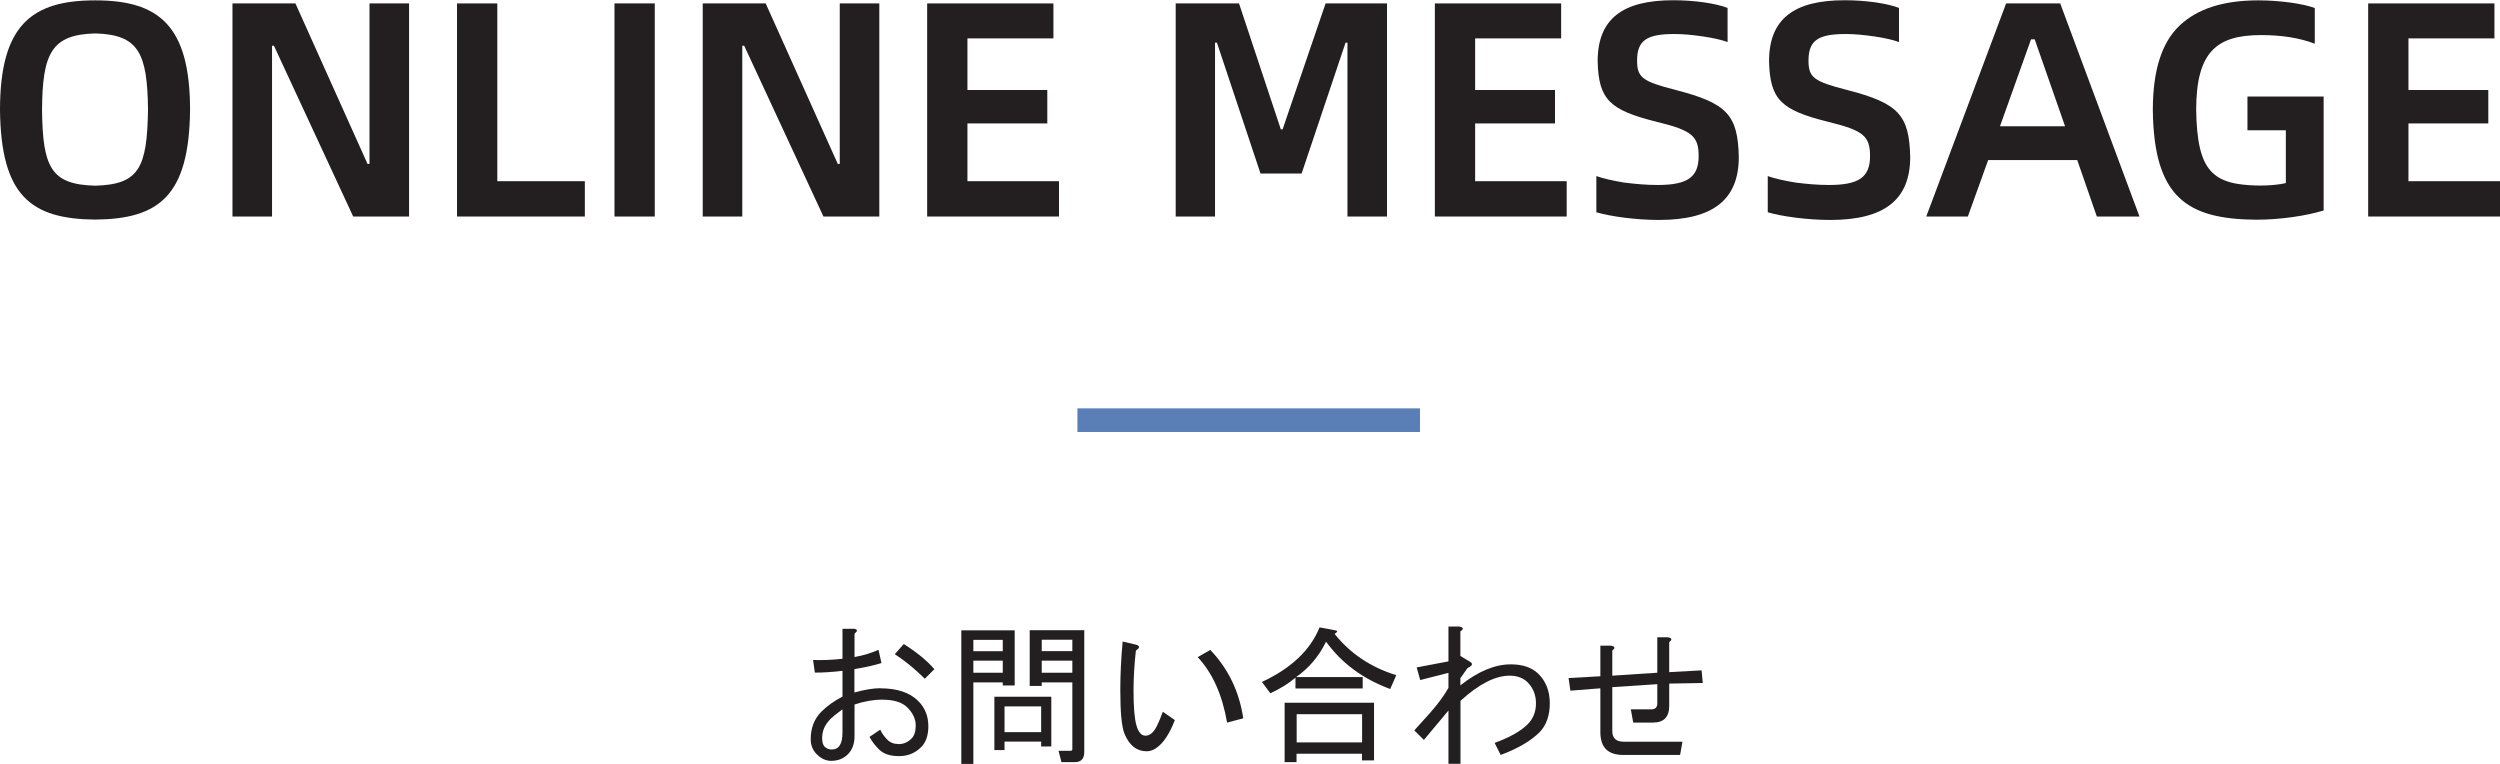<?xml version="1.0" encoding="UTF-8"?><svg id="_图层_1" xmlns="http://www.w3.org/2000/svg" viewBox="0 0 211.64 64.67"><defs><style>.cls-1{fill:#5a7fb6;}.cls-2{fill:#231f20;}</style></defs><rect class="cls-1" x="91.21" y="34.57" width="29" height="2"/><path class="cls-2" d="M8.06.03C13.42.03,16.09,2.13,16.09,9.31c-.08,7.25-2.6,9.23-8.03,9.28-5.46-.05-7.98-2.03-8.06-9.28C0,2.13,2.68.03,8.06.03ZM8.06,2.83c-3.69.1-4.47,1.66-4.5,6.47.05,4.91.78,6.32,4.5,6.42,3.72-.1,4.39-1.51,4.47-6.42-.05-4.84-.81-6.37-4.47-6.47Z"/><path class="cls-2" d="M31.12,13.88h.16V.29h3.35v18.04h-4.73l-6.71-14.46h-.16v14.46h-3.35V.29h5.33l6.11,13.6Z"/><path class="cls-2" d="M38.69,18.33V.29h3.41v15.05h7.41v2.99h-10.82Z"/><path class="cls-2" d="M55.43,18.33h-3.41V.29h3.41v18.04Z"/><path class="cls-2" d="M70.93,13.88h.16V.29h3.35v18.04h-4.73l-6.71-14.46h-.16v14.46h-3.35V.29h5.33l6.11,13.6Z"/><path class="cls-2" d="M78.49,18.33V.29h10.69v2.96h-7.28v4.37h6.76v2.83h-6.76v4.89h7.75v2.99h-11.15Z"/><path class="cls-2" d="M108.42,10.95h.16l3.64-10.66h5.2v18.04h-3.35V3.61h-.16l-3.72,11.08h-3.48l-3.69-11.08h-.16v14.72h-3.33V.29h5.36l3.54,10.66Z"/><path class="cls-2" d="M121.47,18.33V.29h10.69v2.96h-7.28v4.37h6.76v2.83h-6.76v4.89h7.75v2.99h-11.15Z"/><path class="cls-2" d="M135.12,14.9c.6.21,1.38.39,2.34.55.99.13,1.95.21,2.86.21,2.52,0,3.48-.65,3.48-2.44,0-1.69-.55-2.18-3.56-2.91-3.95-.99-4.91-1.85-4.99-5.12,0-3.61,2.13-5.17,6.4-5.17,1.79,0,3.59.26,4.6.65v2.89c-.49-.18-1.17-.34-2.05-.47-.88-.13-1.69-.21-2.44-.21-2.29,0-3.17.49-3.17,2.24,0,1.43.42,1.77,3.28,2.5,4.34,1.12,5.25,2.11,5.33,5.67,0,3.56-2.11,5.33-6.76,5.33-2,0-4.16-.31-5.3-.65v-3.04Z"/><path class="cls-2" d="M149.63,14.9c.6.21,1.38.39,2.34.55.99.13,1.95.21,2.86.21,2.52,0,3.48-.65,3.48-2.44,0-1.69-.55-2.18-3.56-2.91-3.95-.99-4.91-1.85-4.99-5.12,0-3.61,2.13-5.17,6.4-5.17,1.79,0,3.59.26,4.6.65v2.89c-.49-.18-1.17-.34-2.05-.47-.88-.13-1.69-.21-2.44-.21-2.29,0-3.17.49-3.17,2.24,0,1.43.42,1.77,3.28,2.5,4.34,1.12,5.25,2.11,5.33,5.67,0,3.56-2.11,5.33-6.76,5.33-2,0-4.16-.31-5.3-.65v-3.04Z"/><path class="cls-2" d="M166.58,18.33h-3.51L169.83.29h4.58l6.71,18.04h-3.61l-1.66-4.78h-7.54l-1.72,4.78ZM171.94,3.33l-2.63,7.36h5.51l-2.57-7.36h-.31Z"/><path class="cls-2" d="M184.52,2.16c1.51-1.43,3.72-2.13,6.66-2.13,1.74,0,3.74.26,4.78.65v3.02c-1.27-.49-2.81-.73-4.55-.73-3.77,0-5.49,1.43-5.49,6.34.08,5.25,1.4,6.34,5.33,6.4.94,0,1.69-.08,2.26-.21v-4.47h-3.25v-2.86h6.45v9.65c-1.46.44-3.61.78-5.72.78-5.8-.05-8.66-1.85-8.74-9.28,0-3.35.75-5.72,2.26-7.15Z"/><path class="cls-2" d="M200.48,18.33V.29h10.69v2.96h-7.28v4.37h6.76v2.83h-6.76v4.89h7.75v2.99h-11.16Z"/><path class="cls-2" d="M74.53,58.27c1.42,0,2.49.36,3.2,1.07.58.58.86,1.29.86,2.13,0,.78-.2,1.37-.61,1.78-.51.51-1.13.76-1.88.76s-1.3-.19-1.68-.56c-.34-.34-.61-.69-.81-1.07l.91-.61c.13.3.34.59.61.86.24.24.56.36.96.36s.76-.15,1.07-.46c.24-.24.36-.61.36-1.12,0-.54-.24-1.05-.71-1.52-.44-.44-1.15-.66-2.13-.66-.75,0-1.52.14-2.34.41v2.69c0,.64-.19,1.15-.56,1.52-.37.37-.85.56-1.42.56-.44,0-.85-.19-1.22-.56-.34-.34-.51-.76-.51-1.27,0-.95.3-1.73.91-2.34.47-.47,1.07-.9,1.78-1.27v-2.18c-.85.1-1.62.15-2.34.15l-.15-1.07c.71.03,1.54,0,2.49-.1v-2.54h1.02c.27.07.27.2,0,.41v1.98c.74-.13,1.42-.34,2.03-.61l.25,1.12c-.64.2-1.41.37-2.29.51v1.98c.88-.24,1.61-.36,2.18-.36ZM70.26,60.92c-.44.44-.66.96-.66,1.57,0,.34.07.58.2.71.17.17.37.25.61.25.61,0,.91-.47.91-1.42v-1.98c-.47.34-.83.63-1.07.86ZM76.51,54.52c1.12.71,1.98,1.42,2.59,2.13l-.81.81c-.81-.81-1.66-1.51-2.54-2.08l.76-.86Z"/><path class="cls-2" d="M84.89,58.02v-.25h-2.49v6.91h-1.02v-11.32h4.52v4.67h-1.02ZM84.89,55.13v-.96h-2.49v.96h2.49ZM84.89,56.95v-1.02h-2.49v1.02h2.49ZM85.04,62.79v.71h-.86v-4.52h4.82v4.21h-.86v-.41h-3.1ZM88.14,61.98v-2.18h-3.1v2.18h3.1ZM89.86,64.52l-.25-.96h1.02c.1,0,.15-.05.15-.15v-5.64h-2.59v.3h-1.02v-4.72h4.62v10.31c0,.58-.27.86-.81.86h-1.12ZM90.78,54.16h-2.59v.96h2.59v-.96ZM90.78,56.95v-1.02h-2.59v1.02h2.59Z"/><path class="cls-2" d="M98.5,62.74c-.47.58-.95.86-1.42.86-.85,0-1.47-.49-1.88-1.47-.24-.58-.36-1.81-.36-3.71,0-1.35.07-2.72.2-4.11l1.07.25c.41.1.42.27.05.51-.14,1.25-.2,2.39-.2,3.4,0,1.39.08,2.37.25,2.95.17.58.42.86.76.86.37,0,.69-.27.96-.81.17-.34.34-.74.51-1.22l1.02.71c-.3.78-.63,1.37-.96,1.78ZM105.25,60.81l-1.37.36c-.41-2.37-1.24-4.21-2.49-5.54l1.07-.61c1.52,1.59,2.45,3.52,2.79,5.79Z"/><path class="cls-2" d="M118.2,57.16l-.51,1.17c-2.3-.85-4.11-2.18-5.43-4.01-.61,1.25-1.46,2.25-2.54,3h5.64v.96h-5.69v-.91c-.61.51-1.32.95-2.13,1.32l-.71-.96c2.47-1.15,4.1-2.69,4.88-4.62l1.32.25c.24.03.22.14-.05.3,1.32,1.66,3.06,2.83,5.23,3.5ZM109.77,64.52h-1.02v-5.03h7.57v4.88h-1.02v-.56h-5.54v.71ZM109.77,62.85h5.54v-2.39h-5.54v2.39Z"/><path class="cls-2" d="M122.62,60.15l-2.08,2.49-.81-.81,1.37-1.52c.68-.78,1.18-1.47,1.52-2.08v-1.27l-2.39.61-.3-1.07,2.69-.51v-2.95h.91c.37.07.41.2.1.41v2.08l.76.46c.34.17.29.36-.15.56l-.61.86v.61c1.49-1.18,2.91-1.78,4.27-1.78,1.02,0,1.79.27,2.34.81.64.64.96,1.47.96,2.49s-.29,1.86-.86,2.44c-.75.75-1.85,1.39-3.3,1.93l-.51-1.02c1.29-.47,2.22-1,2.79-1.57.47-.47.71-1.07.71-1.78s-.24-1.3-.71-1.78c-.37-.37-.88-.56-1.52-.56-1.22,0-2.61.71-4.16,2.13v5.33h-1.02v-4.52Z"/><path class="cls-2" d="M141.31,59.75c0,.95-.46,1.42-1.37,1.42h-1.68l-.2-1.12h1.73c.34,0,.51-.17.51-.51v-1.62l-3.81.25v3.71c0,.61.32.91.96.91h4.98l-.2,1.12h-4.82c-1.29,0-1.93-.64-1.93-1.93v-3.71l-2.54.2-.15-1.07,2.69-.15v-2.59h.91c.34.07.37.2.1.41v2.13l3.81-.25v-3h.91c.34.07.37.2.1.41v2.54l2.74-.15.1,1.07-2.84.05v1.88Z"/></svg>